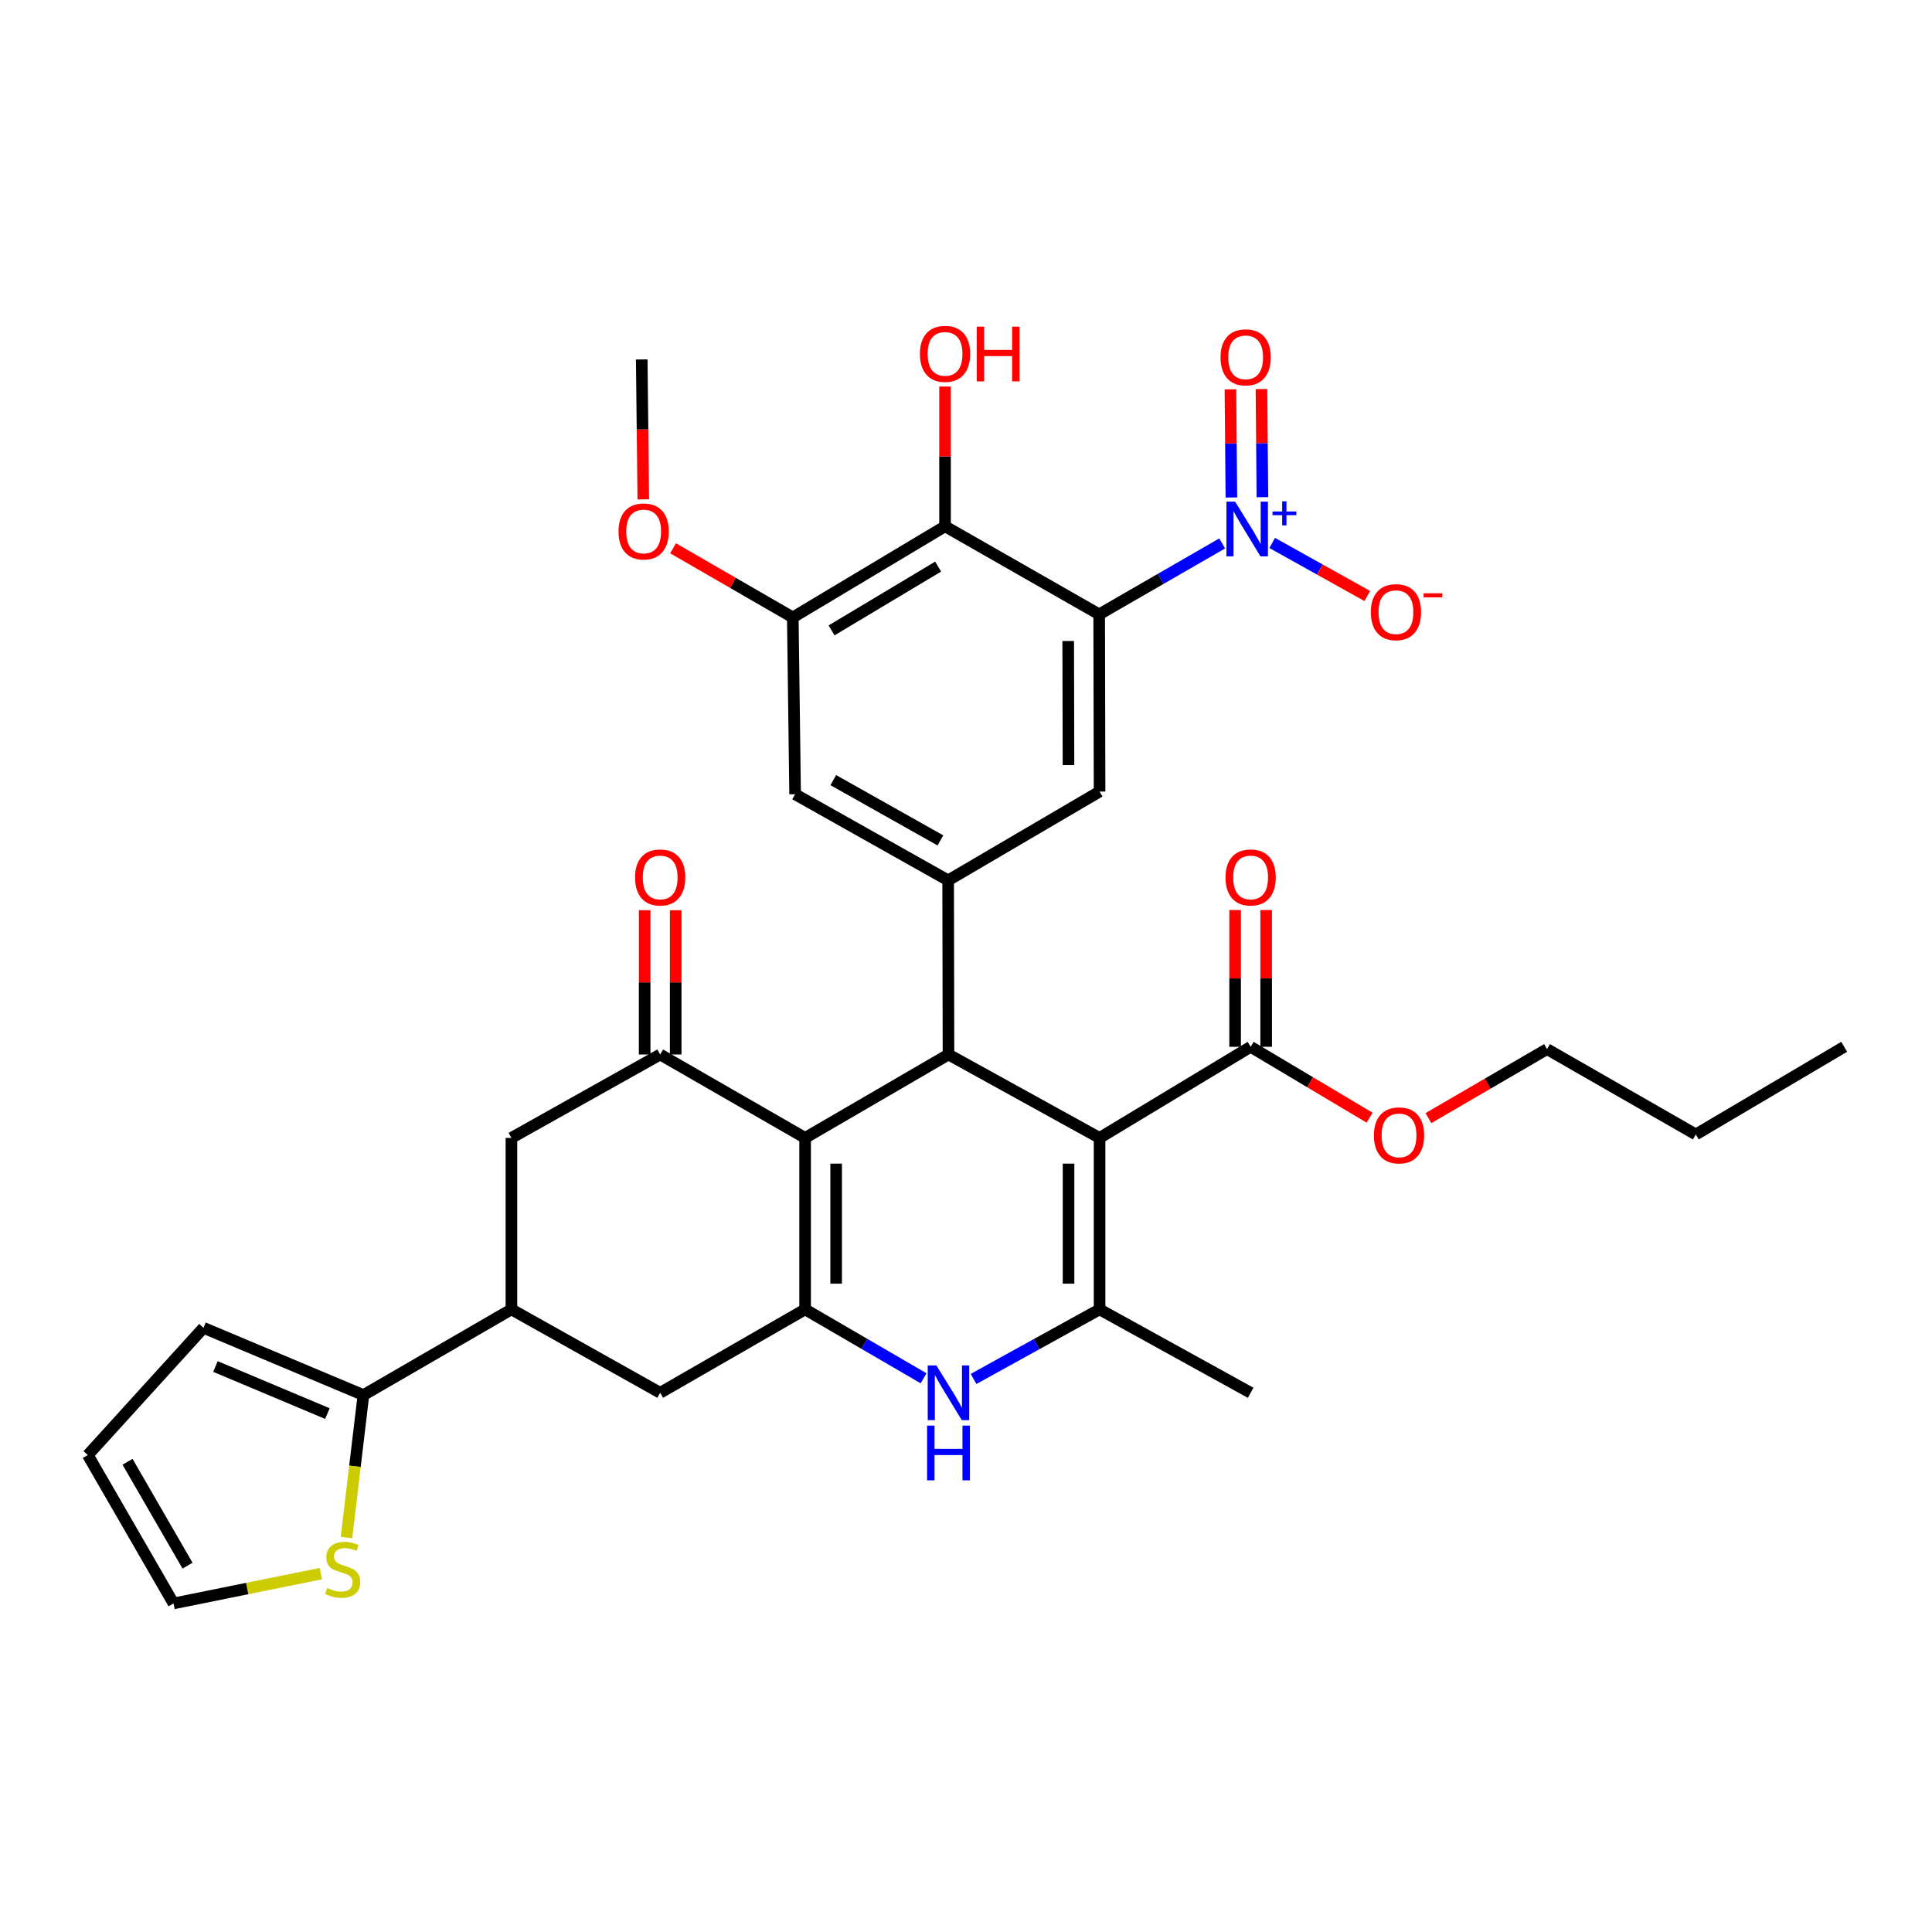 <?xml version='1.0' encoding='iso-8859-1'?>
<svg version='1.1' baseProfile='full'
              xmlns='http://www.w3.org/2000/svg'
                      xmlns:rdkit='http://www.rdkit.org/xml'
                      xmlns:xlink='http://www.w3.org/1999/xlink'
                  xml:space='preserve'
width='1000px' height='1000px' viewBox='0 0 1000 1000'>
<!-- END OF HEADER -->
<rect style='opacity:1.0;fill:#FFFFFF;stroke:none' width='1000' height='1000' x='0' y='0'> </rect>
<path class='bond-2' d='M 569.136,588.983 L 490.935,545.81' style='fill:none;fill-rule:evenodd;stroke:#000000;stroke-width:6px;stroke-linecap:butt;stroke-linejoin:miter;stroke-opacity:1' />
<path class='bond-4' d='M 569.136,588.983 L 569.136,677.73' style='fill:none;fill-rule:evenodd;stroke:#000000;stroke-width:6px;stroke-linecap:butt;stroke-linejoin:miter;stroke-opacity:1' />
<path class='bond-4' d='M 553.077,602.295 L 553.077,664.418' style='fill:none;fill-rule:evenodd;stroke:#000000;stroke-width:6px;stroke-linecap:butt;stroke-linejoin:miter;stroke-opacity:1' />
<path class='bond-11' d='M 569.136,588.983 L 647.328,541.822' style='fill:none;fill-rule:evenodd;stroke:#000000;stroke-width:6px;stroke-linecap:butt;stroke-linejoin:miter;stroke-opacity:1' />
<path class='bond-0' d='M 416.732,588.983 L 490.935,545.81' style='fill:none;fill-rule:evenodd;stroke:#000000;stroke-width:6px;stroke-linecap:butt;stroke-linejoin:miter;stroke-opacity:1' />
<path class='bond-7' d='M 416.732,588.983 L 341.707,545.81' style='fill:none;fill-rule:evenodd;stroke:#000000;stroke-width:6px;stroke-linecap:butt;stroke-linejoin:miter;stroke-opacity:1' />
<path class='bond-34' d='M 416.732,588.983 L 416.732,677.73' style='fill:none;fill-rule:evenodd;stroke:#000000;stroke-width:6px;stroke-linecap:butt;stroke-linejoin:miter;stroke-opacity:1' />
<path class='bond-34' d='M 432.791,602.295 L 432.791,664.418' style='fill:none;fill-rule:evenodd;stroke:#000000;stroke-width:6px;stroke-linecap:butt;stroke-linejoin:miter;stroke-opacity:1' />
<path class='bond-1' d='M 568.931,317.989 L 569.136,409.715' style='fill:none;fill-rule:evenodd;stroke:#000000;stroke-width:6px;stroke-linecap:butt;stroke-linejoin:miter;stroke-opacity:1' />
<path class='bond-1' d='M 552.902,331.784 L 553.046,395.992' style='fill:none;fill-rule:evenodd;stroke:#000000;stroke-width:6px;stroke-linecap:butt;stroke-linejoin:miter;stroke-opacity:1' />
<path class='bond-5' d='M 568.931,317.989 L 600.762,299.632' style='fill:none;fill-rule:evenodd;stroke:#000000;stroke-width:6px;stroke-linecap:butt;stroke-linejoin:miter;stroke-opacity:1' />
<path class='bond-5' d='M 600.762,299.632 L 632.592,281.276' style='fill:none;fill-rule:evenodd;stroke:#0000FF;stroke-width:6px;stroke-linecap:butt;stroke-linejoin:miter;stroke-opacity:1' />
<path class='bond-36' d='M 568.931,317.989 L 489.151,272.416' style='fill:none;fill-rule:evenodd;stroke:#000000;stroke-width:6px;stroke-linecap:butt;stroke-linejoin:miter;stroke-opacity:1' />
<path class='bond-8' d='M 490.935,545.81 L 490.757,455.672' style='fill:none;fill-rule:evenodd;stroke:#000000;stroke-width:6px;stroke-linecap:butt;stroke-linejoin:miter;stroke-opacity:1' />
<path class='bond-3' d='M 416.732,677.73 L 447.39,695.568' style='fill:none;fill-rule:evenodd;stroke:#000000;stroke-width:6px;stroke-linecap:butt;stroke-linejoin:miter;stroke-opacity:1' />
<path class='bond-3' d='M 447.39,695.568 L 478.049,713.406' style='fill:none;fill-rule:evenodd;stroke:#0000FF;stroke-width:6px;stroke-linecap:butt;stroke-linejoin:miter;stroke-opacity:1' />
<path class='bond-15' d='M 416.732,677.73 L 341.707,720.903' style='fill:none;fill-rule:evenodd;stroke:#000000;stroke-width:6px;stroke-linecap:butt;stroke-linejoin:miter;stroke-opacity:1' />
<path class='bond-6' d='M 569.136,677.73 L 536.522,695.735' style='fill:none;fill-rule:evenodd;stroke:#000000;stroke-width:6px;stroke-linecap:butt;stroke-linejoin:miter;stroke-opacity:1' />
<path class='bond-6' d='M 536.522,695.735 L 503.908,713.741' style='fill:none;fill-rule:evenodd;stroke:#0000FF;stroke-width:6px;stroke-linecap:butt;stroke-linejoin:miter;stroke-opacity:1' />
<path class='bond-29' d='M 569.136,677.73 L 647.328,720.903' style='fill:none;fill-rule:evenodd;stroke:#000000;stroke-width:6px;stroke-linecap:butt;stroke-linejoin:miter;stroke-opacity:1' />
<path class='bond-19' d='M 658.488,281.031 L 683.097,294.764' style='fill:none;fill-rule:evenodd;stroke:#0000FF;stroke-width:6px;stroke-linecap:butt;stroke-linejoin:miter;stroke-opacity:1' />
<path class='bond-19' d='M 683.097,294.764 L 707.706,308.497' style='fill:none;fill-rule:evenodd;stroke:#FF0000;stroke-width:6px;stroke-linecap:butt;stroke-linejoin:miter;stroke-opacity:1' />
<path class='bond-20' d='M 653.427,257.352 L 653.177,229.364' style='fill:none;fill-rule:evenodd;stroke:#0000FF;stroke-width:6px;stroke-linecap:butt;stroke-linejoin:miter;stroke-opacity:1' />
<path class='bond-20' d='M 653.177,229.364 L 652.927,201.376' style='fill:none;fill-rule:evenodd;stroke:#FF0000;stroke-width:6px;stroke-linecap:butt;stroke-linejoin:miter;stroke-opacity:1' />
<path class='bond-20' d='M 637.368,257.496 L 637.118,229.507' style='fill:none;fill-rule:evenodd;stroke:#0000FF;stroke-width:6px;stroke-linecap:butt;stroke-linejoin:miter;stroke-opacity:1' />
<path class='bond-20' d='M 637.118,229.507 L 636.868,201.519' style='fill:none;fill-rule:evenodd;stroke:#FF0000;stroke-width:6px;stroke-linecap:butt;stroke-linejoin:miter;stroke-opacity:1' />
<path class='bond-16' d='M 341.707,545.81 L 264.711,588.983' style='fill:none;fill-rule:evenodd;stroke:#000000;stroke-width:6px;stroke-linecap:butt;stroke-linejoin:miter;stroke-opacity:1' />
<path class='bond-21' d='M 349.737,545.81 L 349.737,508.474' style='fill:none;fill-rule:evenodd;stroke:#000000;stroke-width:6px;stroke-linecap:butt;stroke-linejoin:miter;stroke-opacity:1' />
<path class='bond-21' d='M 349.737,508.474 L 349.737,471.137' style='fill:none;fill-rule:evenodd;stroke:#FF0000;stroke-width:6px;stroke-linecap:butt;stroke-linejoin:miter;stroke-opacity:1' />
<path class='bond-21' d='M 333.677,545.81 L 333.677,508.474' style='fill:none;fill-rule:evenodd;stroke:#000000;stroke-width:6px;stroke-linecap:butt;stroke-linejoin:miter;stroke-opacity:1' />
<path class='bond-21' d='M 333.677,508.474 L 333.677,471.137' style='fill:none;fill-rule:evenodd;stroke:#FF0000;stroke-width:6px;stroke-linecap:butt;stroke-linejoin:miter;stroke-opacity:1' />
<path class='bond-10' d='M 490.757,455.672 L 569.136,409.715' style='fill:none;fill-rule:evenodd;stroke:#000000;stroke-width:6px;stroke-linecap:butt;stroke-linejoin:miter;stroke-opacity:1' />
<path class='bond-17' d='M 490.757,455.672 L 411.548,411.098' style='fill:none;fill-rule:evenodd;stroke:#000000;stroke-width:6px;stroke-linecap:butt;stroke-linejoin:miter;stroke-opacity:1' />
<path class='bond-17' d='M 486.751,434.99 L 431.305,403.788' style='fill:none;fill-rule:evenodd;stroke:#000000;stroke-width:6px;stroke-linecap:butt;stroke-linejoin:miter;stroke-opacity:1' />
<path class='bond-9' d='M 489.151,272.416 L 410.352,319.577' style='fill:none;fill-rule:evenodd;stroke:#000000;stroke-width:6px;stroke-linecap:butt;stroke-linejoin:miter;stroke-opacity:1' />
<path class='bond-9' d='M 485.579,293.27 L 430.42,326.283' style='fill:none;fill-rule:evenodd;stroke:#000000;stroke-width:6px;stroke-linecap:butt;stroke-linejoin:miter;stroke-opacity:1' />
<path class='bond-26' d='M 489.151,272.416 L 489.151,236.245' style='fill:none;fill-rule:evenodd;stroke:#000000;stroke-width:6px;stroke-linecap:butt;stroke-linejoin:miter;stroke-opacity:1' />
<path class='bond-26' d='M 489.151,236.245 L 489.151,200.074' style='fill:none;fill-rule:evenodd;stroke:#FF0000;stroke-width:6px;stroke-linecap:butt;stroke-linejoin:miter;stroke-opacity:1' />
<path class='bond-24' d='M 655.358,541.822 L 655.358,506.43' style='fill:none;fill-rule:evenodd;stroke:#000000;stroke-width:6px;stroke-linecap:butt;stroke-linejoin:miter;stroke-opacity:1' />
<path class='bond-24' d='M 655.358,506.43 L 655.358,471.037' style='fill:none;fill-rule:evenodd;stroke:#FF0000;stroke-width:6px;stroke-linecap:butt;stroke-linejoin:miter;stroke-opacity:1' />
<path class='bond-24' d='M 639.298,541.822 L 639.298,506.43' style='fill:none;fill-rule:evenodd;stroke:#000000;stroke-width:6px;stroke-linecap:butt;stroke-linejoin:miter;stroke-opacity:1' />
<path class='bond-24' d='M 639.298,506.43 L 639.298,471.037' style='fill:none;fill-rule:evenodd;stroke:#FF0000;stroke-width:6px;stroke-linecap:butt;stroke-linejoin:miter;stroke-opacity:1' />
<path class='bond-27' d='M 647.328,541.822 L 678.115,560.168' style='fill:none;fill-rule:evenodd;stroke:#000000;stroke-width:6px;stroke-linecap:butt;stroke-linejoin:miter;stroke-opacity:1' />
<path class='bond-27' d='M 678.115,560.168 L 708.901,578.513' style='fill:none;fill-rule:evenodd;stroke:#FF0000;stroke-width:6px;stroke-linecap:butt;stroke-linejoin:miter;stroke-opacity:1' />
<path class='bond-12' d='M 410.352,319.577 L 411.548,411.098' style='fill:none;fill-rule:evenodd;stroke:#000000;stroke-width:6px;stroke-linecap:butt;stroke-linejoin:miter;stroke-opacity:1' />
<path class='bond-28' d='M 410.352,319.577 L 379.366,301.686' style='fill:none;fill-rule:evenodd;stroke:#000000;stroke-width:6px;stroke-linecap:butt;stroke-linejoin:miter;stroke-opacity:1' />
<path class='bond-28' d='M 379.366,301.686 L 348.38,283.795' style='fill:none;fill-rule:evenodd;stroke:#FF0000;stroke-width:6px;stroke-linecap:butt;stroke-linejoin:miter;stroke-opacity:1' />
<path class='bond-13' d='M 264.711,677.73 L 341.707,720.903' style='fill:none;fill-rule:evenodd;stroke:#000000;stroke-width:6px;stroke-linecap:butt;stroke-linejoin:miter;stroke-opacity:1' />
<path class='bond-14' d='M 264.711,677.73 L 188.107,722.09' style='fill:none;fill-rule:evenodd;stroke:#000000;stroke-width:6px;stroke-linecap:butt;stroke-linejoin:miter;stroke-opacity:1' />
<path class='bond-35' d='M 264.711,677.73 L 264.711,588.983' style='fill:none;fill-rule:evenodd;stroke:#000000;stroke-width:6px;stroke-linecap:butt;stroke-linejoin:miter;stroke-opacity:1' />
<path class='bond-18' d='M 188.107,722.09 L 183.717,758.96' style='fill:none;fill-rule:evenodd;stroke:#000000;stroke-width:6px;stroke-linecap:butt;stroke-linejoin:miter;stroke-opacity:1' />
<path class='bond-18' d='M 183.717,758.96 L 179.326,795.83' style='fill:none;fill-rule:evenodd;stroke:#CCCC00;stroke-width:6px;stroke-linecap:butt;stroke-linejoin:miter;stroke-opacity:1' />
<path class='bond-22' d='M 188.107,722.09 L 105.321,687.276' style='fill:none;fill-rule:evenodd;stroke:#000000;stroke-width:6px;stroke-linecap:butt;stroke-linejoin:miter;stroke-opacity:1' />
<path class='bond-22' d='M 169.464,731.671 L 111.513,707.302' style='fill:none;fill-rule:evenodd;stroke:#000000;stroke-width:6px;stroke-linecap:butt;stroke-linejoin:miter;stroke-opacity:1' />
<path class='bond-23' d='M 166.061,814.508 L 127.938,822.223' style='fill:none;fill-rule:evenodd;stroke:#CCCC00;stroke-width:6px;stroke-linecap:butt;stroke-linejoin:miter;stroke-opacity:1' />
<path class='bond-23' d='M 127.938,822.223 L 89.814,829.938' style='fill:none;fill-rule:evenodd;stroke:#000000;stroke-width:6px;stroke-linecap:butt;stroke-linejoin:miter;stroke-opacity:1' />
<path class='bond-25' d='M 105.321,687.276 L 45.455,753.129' style='fill:none;fill-rule:evenodd;stroke:#000000;stroke-width:6px;stroke-linecap:butt;stroke-linejoin:miter;stroke-opacity:1' />
<path class='bond-37' d='M 89.814,829.938 L 45.455,753.129' style='fill:none;fill-rule:evenodd;stroke:#000000;stroke-width:6px;stroke-linecap:butt;stroke-linejoin:miter;stroke-opacity:1' />
<path class='bond-37' d='M 97.067,810.385 L 66.015,756.619' style='fill:none;fill-rule:evenodd;stroke:#000000;stroke-width:6px;stroke-linecap:butt;stroke-linejoin:miter;stroke-opacity:1' />
<path class='bond-30' d='M 739.352,578.738 L 770.046,560.878' style='fill:none;fill-rule:evenodd;stroke:#FF0000;stroke-width:6px;stroke-linecap:butt;stroke-linejoin:miter;stroke-opacity:1' />
<path class='bond-30' d='M 770.046,560.878 L 800.74,543.018' style='fill:none;fill-rule:evenodd;stroke:#000000;stroke-width:6px;stroke-linecap:butt;stroke-linejoin:miter;stroke-opacity:1' />
<path class='bond-31' d='M 332.967,258.459 L 332.564,222.255' style='fill:none;fill-rule:evenodd;stroke:#FF0000;stroke-width:6px;stroke-linecap:butt;stroke-linejoin:miter;stroke-opacity:1' />
<path class='bond-31' d='M 332.564,222.255 L 332.161,186.051' style='fill:none;fill-rule:evenodd;stroke:#000000;stroke-width:6px;stroke-linecap:butt;stroke-linejoin:miter;stroke-opacity:1' />
<path class='bond-32' d='M 800.74,543.018 L 877.746,587.19' style='fill:none;fill-rule:evenodd;stroke:#000000;stroke-width:6px;stroke-linecap:butt;stroke-linejoin:miter;stroke-opacity:1' />
<path class='bond-33' d='M 877.746,587.19 L 954.545,541.822' style='fill:none;fill-rule:evenodd;stroke:#000000;stroke-width:6px;stroke-linecap:butt;stroke-linejoin:miter;stroke-opacity:1' />
<path  class='atom-6' d='M 639.283 259.647
L 648.563 274.647
Q 649.483 276.127, 650.963 278.807
Q 652.443 281.487, 652.523 281.647
L 652.523 259.647
L 656.283 259.647
L 656.283 287.967
L 652.403 287.967
L 642.443 271.567
Q 641.283 269.647, 640.043 267.447
Q 638.843 265.247, 638.483 264.567
L 638.483 287.967
L 634.803 287.967
L 634.803 259.647
L 639.283 259.647
' fill='#0000FF'/>
<path  class='atom-6' d='M 658.659 264.752
L 663.649 264.752
L 663.649 259.499
L 665.867 259.499
L 665.867 264.752
L 670.988 264.752
L 670.988 266.653
L 665.867 266.653
L 665.867 271.933
L 663.649 271.933
L 663.649 266.653
L 658.659 266.653
L 658.659 264.752
' fill='#0000FF'/>
<path  class='atom-7' d='M 484.675 706.743
L 493.955 721.743
Q 494.875 723.223, 496.355 725.903
Q 497.835 728.583, 497.915 728.743
L 497.915 706.743
L 501.675 706.743
L 501.675 735.063
L 497.795 735.063
L 487.835 718.663
Q 486.675 716.743, 485.435 714.543
Q 484.235 712.343, 483.875 711.663
L 483.875 735.063
L 480.195 735.063
L 480.195 706.743
L 484.675 706.743
' fill='#0000FF'/>
<path  class='atom-7' d='M 479.855 737.895
L 483.695 737.895
L 483.695 749.935
L 498.175 749.935
L 498.175 737.895
L 502.015 737.895
L 502.015 766.215
L 498.175 766.215
L 498.175 753.135
L 483.695 753.135
L 483.695 766.215
L 479.855 766.215
L 479.855 737.895
' fill='#0000FF'/>
<path  class='atom-19' d='M 169.374 821.939
Q 169.694 822.059, 171.014 822.619
Q 172.334 823.179, 173.774 823.539
Q 175.254 823.859, 176.694 823.859
Q 179.374 823.859, 180.934 822.579
Q 182.494 821.259, 182.494 818.979
Q 182.494 817.419, 181.694 816.459
Q 180.934 815.499, 179.734 814.979
Q 178.534 814.459, 176.534 813.859
Q 174.014 813.099, 172.494 812.379
Q 171.014 811.659, 169.934 810.139
Q 168.894 808.619, 168.894 806.059
Q 168.894 802.499, 171.294 800.299
Q 173.734 798.099, 178.534 798.099
Q 181.814 798.099, 185.534 799.659
L 184.614 802.739
Q 181.214 801.339, 178.654 801.339
Q 175.894 801.339, 174.374 802.499
Q 172.854 803.619, 172.894 805.579
Q 172.894 807.099, 173.654 808.019
Q 174.454 808.939, 175.574 809.459
Q 176.734 809.979, 178.654 810.579
Q 181.214 811.379, 182.734 812.179
Q 184.254 812.979, 185.334 814.619
Q 186.454 816.219, 186.454 818.979
Q 186.454 822.899, 183.814 825.019
Q 181.214 827.099, 176.854 827.099
Q 174.334 827.099, 172.414 826.539
Q 170.534 826.019, 168.294 825.099
L 169.374 821.939
' fill='#CCCC00'/>
<path  class='atom-20' d='M 709.54 316.855
Q 709.54 310.055, 712.9 306.255
Q 716.26 302.455, 722.54 302.455
Q 728.82 302.455, 732.18 306.255
Q 735.54 310.055, 735.54 316.855
Q 735.54 323.735, 732.14 327.655
Q 728.74 331.535, 722.54 331.535
Q 716.3 331.535, 712.9 327.655
Q 709.54 323.775, 709.54 316.855
M 722.54 328.335
Q 726.86 328.335, 729.18 325.455
Q 731.54 322.535, 731.54 316.855
Q 731.54 311.295, 729.18 308.495
Q 726.86 305.655, 722.54 305.655
Q 718.22 305.655, 715.86 308.455
Q 713.54 311.255, 713.54 316.855
Q 713.54 322.575, 715.86 325.455
Q 718.22 328.335, 722.54 328.335
' fill='#FF0000'/>
<path  class='atom-20' d='M 736.86 307.078
L 746.548 307.078
L 746.548 309.19
L 736.86 309.19
L 736.86 307.078
' fill='#FF0000'/>
<path  class='atom-21' d='M 631.749 184.954
Q 631.749 178.154, 635.109 174.354
Q 638.469 170.554, 644.749 170.554
Q 651.029 170.554, 654.389 174.354
Q 657.749 178.154, 657.749 184.954
Q 657.749 191.834, 654.349 195.754
Q 650.949 199.634, 644.749 199.634
Q 638.509 199.634, 635.109 195.754
Q 631.749 191.874, 631.749 184.954
M 644.749 196.434
Q 649.069 196.434, 651.389 193.554
Q 653.749 190.634, 653.749 184.954
Q 653.749 179.394, 651.389 176.594
Q 649.069 173.754, 644.749 173.754
Q 640.429 173.754, 638.069 176.554
Q 635.749 179.354, 635.749 184.954
Q 635.749 190.674, 638.069 193.554
Q 640.429 196.434, 644.749 196.434
' fill='#FF0000'/>
<path  class='atom-22' d='M 328.707 454.164
Q 328.707 447.364, 332.067 443.564
Q 335.427 439.764, 341.707 439.764
Q 347.987 439.764, 351.347 443.564
Q 354.707 447.364, 354.707 454.164
Q 354.707 461.044, 351.307 464.964
Q 347.907 468.844, 341.707 468.844
Q 335.467 468.844, 332.067 464.964
Q 328.707 461.084, 328.707 454.164
M 341.707 465.644
Q 346.027 465.644, 348.347 462.764
Q 350.707 459.844, 350.707 454.164
Q 350.707 448.604, 348.347 445.804
Q 346.027 442.964, 341.707 442.964
Q 337.387 442.964, 335.027 445.764
Q 332.707 448.564, 332.707 454.164
Q 332.707 459.884, 335.027 462.764
Q 337.387 465.644, 341.707 465.644
' fill='#FF0000'/>
<path  class='atom-25' d='M 634.328 454.164
Q 634.328 447.364, 637.688 443.564
Q 641.048 439.764, 647.328 439.764
Q 653.608 439.764, 656.968 443.564
Q 660.328 447.364, 660.328 454.164
Q 660.328 461.044, 656.928 464.964
Q 653.528 468.844, 647.328 468.844
Q 641.088 468.844, 637.688 464.964
Q 634.328 461.084, 634.328 454.164
M 647.328 465.644
Q 651.648 465.644, 653.968 462.764
Q 656.328 459.844, 656.328 454.164
Q 656.328 448.604, 653.968 445.804
Q 651.648 442.964, 647.328 442.964
Q 643.008 442.964, 640.648 445.764
Q 638.328 448.564, 638.328 454.164
Q 638.328 459.884, 640.648 462.764
Q 643.008 465.644, 647.328 465.644
' fill='#FF0000'/>
<path  class='atom-27' d='M 476.151 183.16
Q 476.151 176.36, 479.511 172.56
Q 482.871 168.76, 489.151 168.76
Q 495.431 168.76, 498.791 172.56
Q 502.151 176.36, 502.151 183.16
Q 502.151 190.04, 498.751 193.96
Q 495.351 197.84, 489.151 197.84
Q 482.911 197.84, 479.511 193.96
Q 476.151 190.08, 476.151 183.16
M 489.151 194.64
Q 493.471 194.64, 495.791 191.76
Q 498.151 188.84, 498.151 183.16
Q 498.151 177.6, 495.791 174.8
Q 493.471 171.96, 489.151 171.96
Q 484.831 171.96, 482.471 174.76
Q 480.151 177.56, 480.151 183.16
Q 480.151 188.88, 482.471 191.76
Q 484.831 194.64, 489.151 194.64
' fill='#FF0000'/>
<path  class='atom-27' d='M 505.551 169.08
L 509.391 169.08
L 509.391 181.12
L 523.871 181.12
L 523.871 169.08
L 527.711 169.08
L 527.711 197.4
L 523.871 197.4
L 523.871 184.32
L 509.391 184.32
L 509.391 197.4
L 505.551 197.4
L 505.551 169.08
' fill='#FF0000'/>
<path  class='atom-28' d='M 711.137 587.672
Q 711.137 580.872, 714.497 577.072
Q 717.857 573.272, 724.137 573.272
Q 730.417 573.272, 733.777 577.072
Q 737.137 580.872, 737.137 587.672
Q 737.137 594.552, 733.737 598.472
Q 730.337 602.352, 724.137 602.352
Q 717.897 602.352, 714.497 598.472
Q 711.137 594.592, 711.137 587.672
M 724.137 599.152
Q 728.457 599.152, 730.777 596.272
Q 733.137 593.352, 733.137 587.672
Q 733.137 582.112, 730.777 579.312
Q 728.457 576.472, 724.137 576.472
Q 719.817 576.472, 717.457 579.272
Q 715.137 582.072, 715.137 587.672
Q 715.137 593.392, 717.457 596.272
Q 719.817 599.152, 724.137 599.152
' fill='#FF0000'/>
<path  class='atom-29' d='M 320.151 275.083
Q 320.151 268.283, 323.511 264.483
Q 326.871 260.683, 333.151 260.683
Q 339.431 260.683, 342.791 264.483
Q 346.151 268.283, 346.151 275.083
Q 346.151 281.963, 342.751 285.883
Q 339.351 289.763, 333.151 289.763
Q 326.911 289.763, 323.511 285.883
Q 320.151 282.003, 320.151 275.083
M 333.151 286.563
Q 337.471 286.563, 339.791 283.683
Q 342.151 280.763, 342.151 275.083
Q 342.151 269.523, 339.791 266.723
Q 337.471 263.883, 333.151 263.883
Q 328.831 263.883, 326.471 266.683
Q 324.151 269.483, 324.151 275.083
Q 324.151 280.803, 326.471 283.683
Q 328.831 286.563, 333.151 286.563
' fill='#FF0000'/>
</svg>
